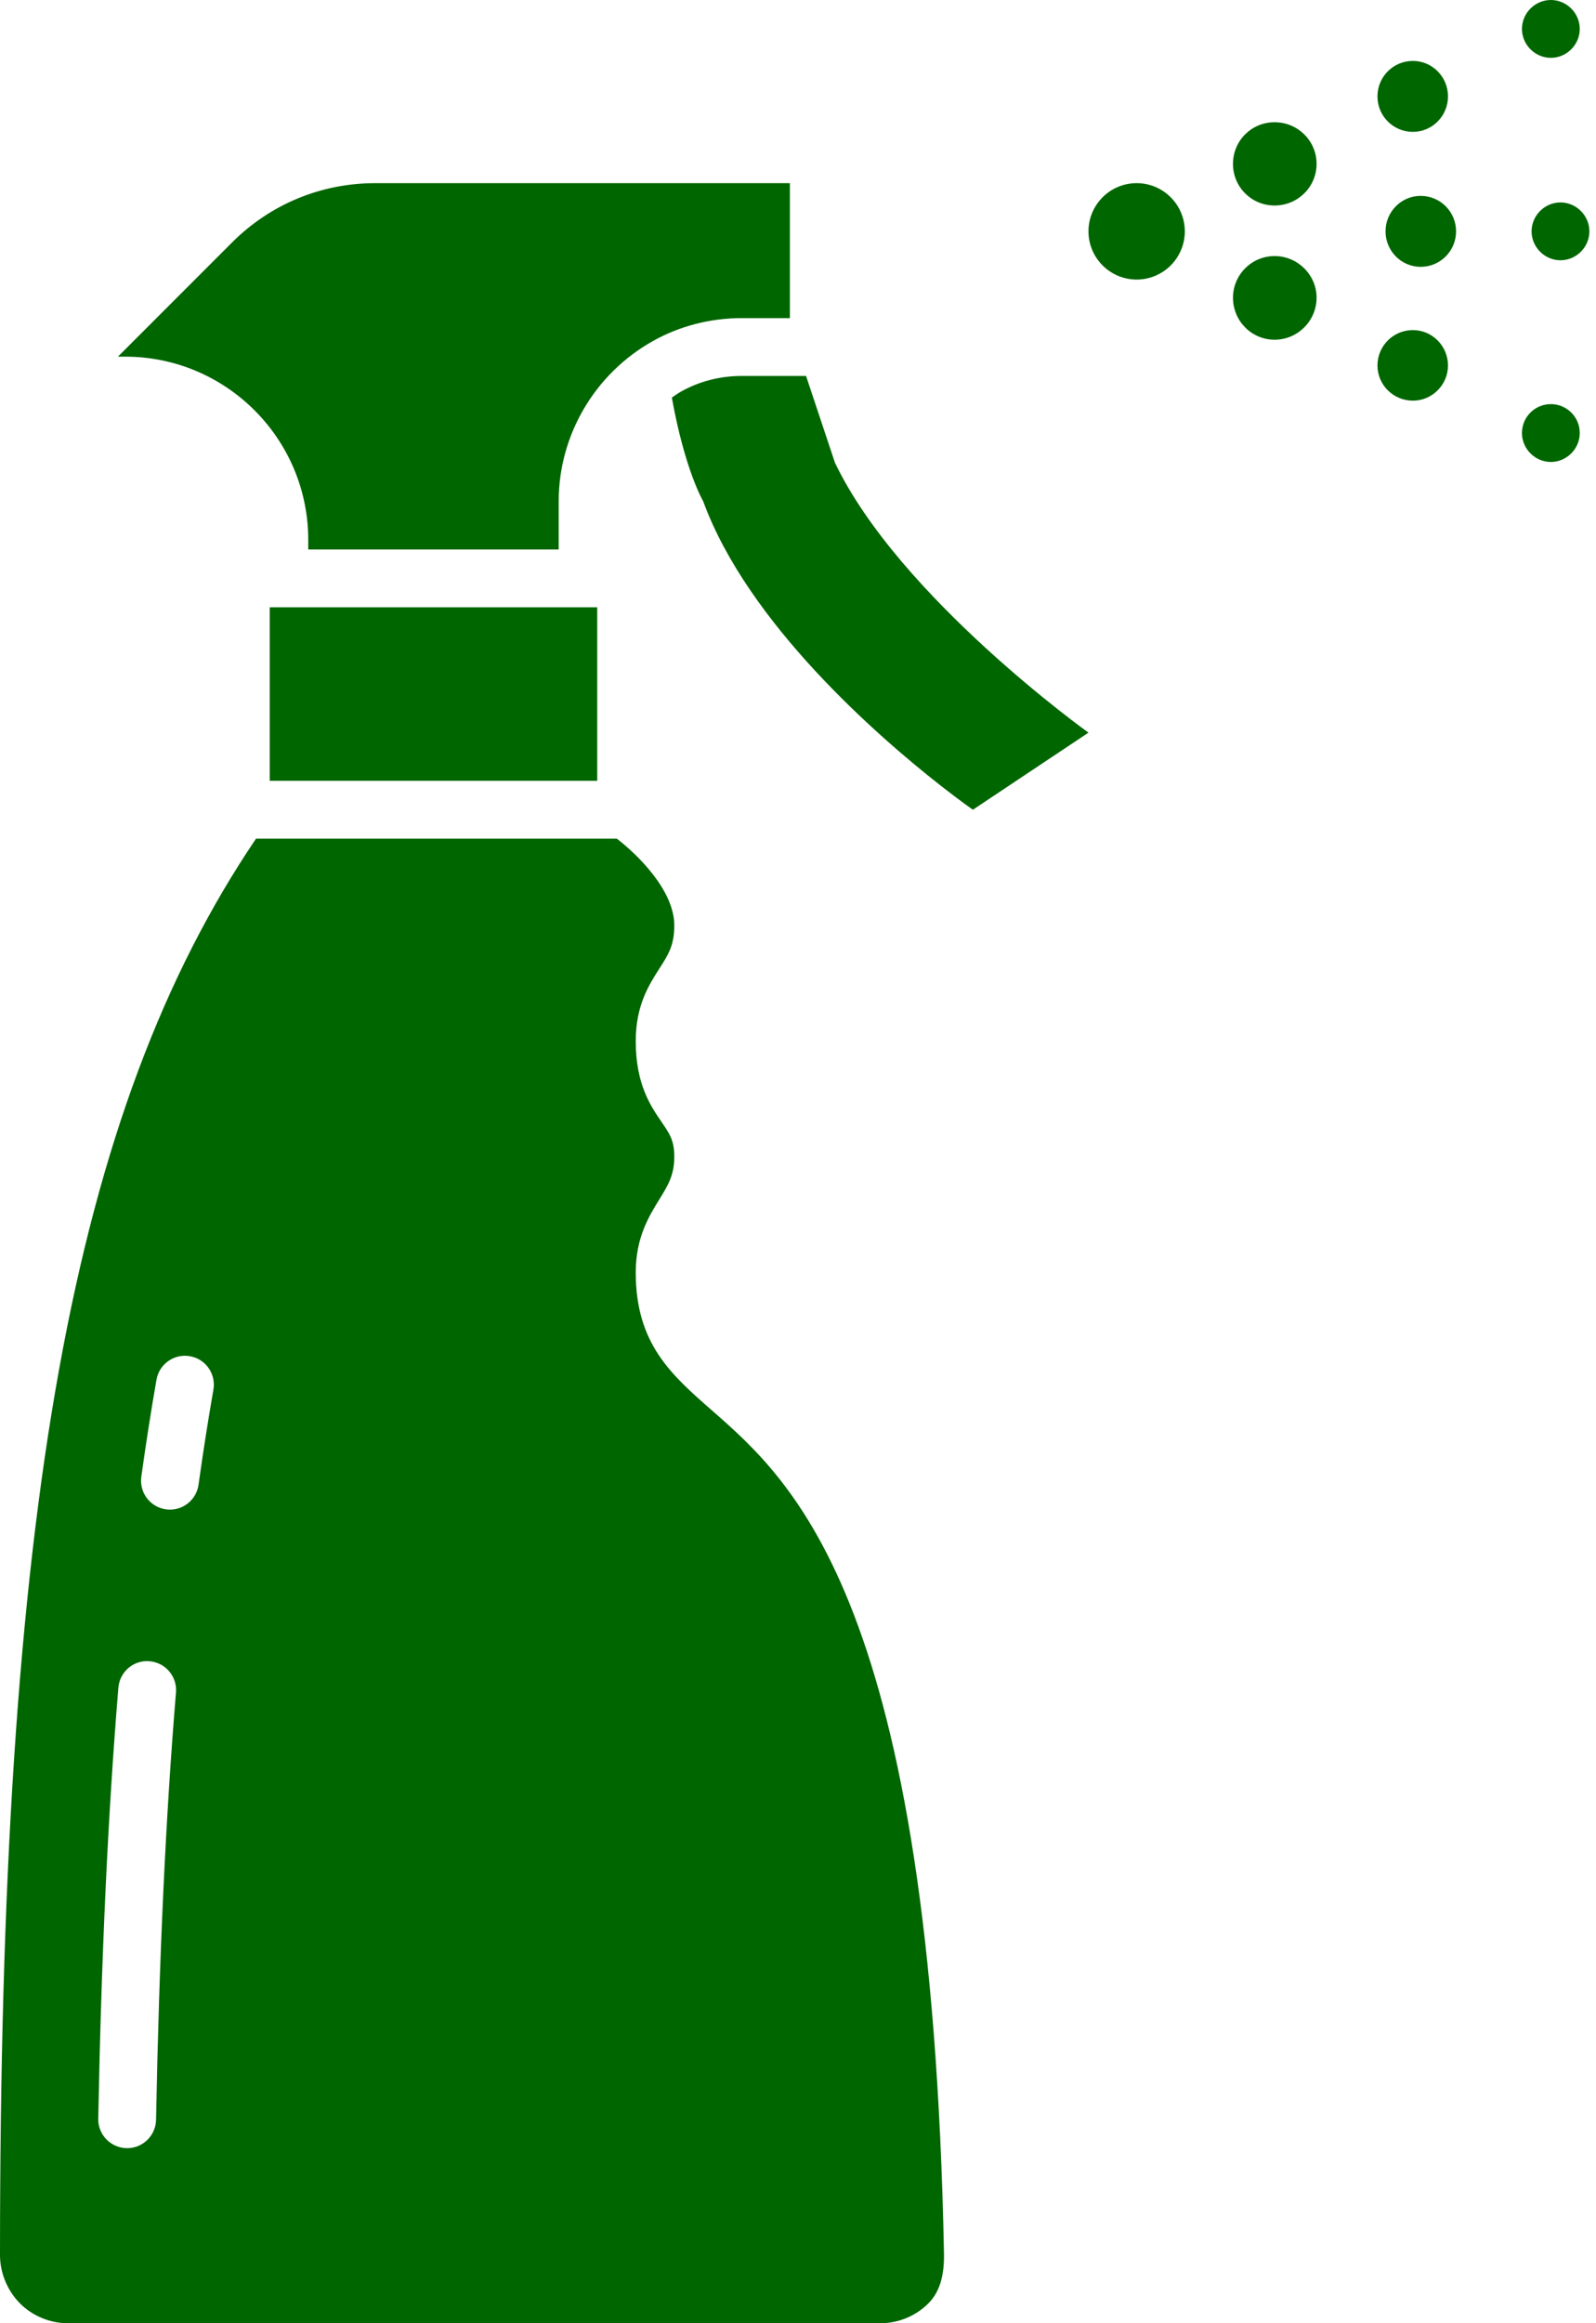 <?xml version="1.0" encoding="UTF-8"?>
<svg width="66px" height="96px" viewBox="0 0 66 96" version="1.1" xmlns="http://www.w3.org/2000/svg" xmlns:xlink="http://www.w3.org/1999/xlink">
    <title>ImmunityChildren_Disinfecting@3x</title>
    <g id="💻-|-🇦🇪-|--Desktop/EN/UAE" stroke="none" stroke-width="1" fill="none" fill-rule="evenodd">
        <g id="Content---Boost-Immunity-in-Children" transform="translate(-254, -1353)" fill="#006600">
            <g id="Children-Prevention" transform="translate(247, 990)">
                <g id="Group-7-Copy" transform="translate(7, 354)">
                    <path d="M25.508,43.655 C26.337,44.292 27.884,45.778 27.884,47.24 C27.884,48.062 27.639,48.445 27.268,49.022 C26.833,49.702 26.29,50.547 26.29,52.02 C26.29,53.805 26.907,54.703 27.357,55.36 C27.697,55.855 27.884,56.128 27.884,56.801 C27.884,57.56 27.625,57.98 27.265,58.562 C26.831,59.267 26.29,60.143 26.29,61.581 C26.29,64.521 27.75,65.8 29.439,67.279 C32.835,70.252 38.519,75.228 39.037,102.149 C39.051,103.058 38.845,103.717 38.407,104.163 C37.887,104.695 37.158,105 36.408,105 L36.408,105 L2.804,105 C2.066,105 1.341,104.698 0.822,104.178 C0.3,103.646 -8.8817842e-14,102.918 -8.8817842e-14,102.18 C-8.8817842e-14,71.433 2.976,54.911 10.587,43.655 L10.587,43.655 Z M6.184,77.645 C5.522,77.587 4.95,78.081 4.895,78.739 C4.465,83.95 4.193,89.776 4.063,96.547 C4.05,97.207 4.575,97.752 5.235,97.766 L5.235,97.766 L5.259,97.766 C5.907,97.766 6.44,97.246 6.453,96.594 C6.581,89.872 6.851,84.096 7.277,78.935 C7.332,78.277 6.843,77.701 6.184,77.645 Z M7.853,65.041 C7.207,64.925 6.584,65.362 6.471,66.012 C6.246,67.3 6.036,68.636 5.844,70.02 C5.753,70.674 6.209,71.278 6.862,71.368 C6.918,71.376 6.973,71.38 7.029,71.38 C7.615,71.38 8.127,70.948 8.21,70.35 C8.399,68.994 8.605,67.683 8.825,66.423 C8.939,65.773 8.504,65.153 7.853,65.041 Z M33.333,24.535 L34.528,28.12 C37.189,33.681 45.012,39.274 45.012,39.274 L45.012,39.274 L40.232,42.46 C40.232,42.46 39.829,42.18 39.171,41.673 L38.874,41.443 C36.328,39.447 30.929,34.77 29.079,29.713 C29.079,29.713 28.323,28.44 27.783,25.428 C27.91,25.343 28.032,25.254 28.166,25.179 C28.916,24.757 29.783,24.535 30.672,24.535 L30.672,24.535 L33.333,24.535 Z M24.697,34.095 L24.697,41.265 L11.154,41.265 L11.154,34.095 L24.697,34.095 Z M32.664,16.568 L32.664,22.145 L30.672,22.145 C29.375,22.145 28.103,22.473 26.997,23.094 C24.595,24.442 23.104,26.978 23.104,29.713 L23.104,29.713 L23.104,31.705 L12.747,31.705 L12.747,31.307 C12.747,27.133 9.352,23.738 5.178,23.738 L5.178,23.738 L4.877,23.738 L9.593,19.022 C11.175,17.439 13.28,16.568 15.52,16.568 L15.52,16.568 L32.664,16.568 Z M64.133,25.699 C64.786,25.699 65.328,26.225 65.328,26.894 C65.328,27.547 64.786,28.089 64.133,28.089 C63.479,28.089 62.938,27.547 62.938,26.894 C62.938,26.225 63.479,25.699 64.133,25.699 Z M58.428,22.64 C59.225,22.64 59.879,23.293 59.879,24.105 C59.879,24.902 59.225,25.556 58.428,25.556 C57.616,25.556 56.963,24.902 56.963,24.105 C56.963,23.293 57.616,22.64 58.428,22.64 Z M52.709,19.581 C53.665,19.581 54.445,20.36 54.445,21.302 C54.445,22.257 53.665,23.038 52.709,23.038 C51.752,23.038 50.988,22.257 50.988,21.302 C50.988,20.36 51.752,19.581 52.709,19.581 Z M47.004,16.568 C48.104,16.568 48.996,17.461 48.996,18.56 C48.996,19.658 48.104,20.552 47.004,20.552 C45.905,20.552 45.012,19.658 45.012,18.56 C45.012,17.461 45.905,16.568 47.004,16.568 Z M58.747,17.094 C59.56,17.094 60.213,17.748 60.213,18.56 C60.213,19.372 59.56,20.026 58.747,20.026 C57.951,20.026 57.297,19.372 57.297,18.56 C57.297,17.748 57.951,17.094 58.747,17.094 Z M64.531,17.365 C65.185,17.365 65.726,17.906 65.726,18.56 C65.726,19.213 65.185,19.755 64.531,19.755 C63.878,19.755 63.336,19.213 63.336,18.56 C63.336,17.906 63.878,17.365 64.531,17.365 Z M52.709,14.051 C53.665,14.051 54.445,14.816 54.445,15.772 C54.445,16.727 53.665,17.492 52.709,17.492 C51.752,17.492 50.988,16.727 50.988,15.772 C50.988,14.816 51.752,14.051 52.709,14.051 Z M58.428,11.517 C59.225,11.517 59.879,12.171 59.879,12.983 C59.879,13.795 59.225,14.449 58.428,14.449 C57.616,14.449 56.963,13.795 56.963,12.983 C56.963,12.171 57.616,11.517 58.428,11.517 Z M64.133,9 C64.786,9 65.328,9.541 65.328,10.195 C65.328,10.848 64.786,11.39 64.133,11.39 C63.479,11.39 62.938,10.848 62.938,10.195 C62.938,9.541 63.479,9 64.133,9 Z" id="ImmunityChildren_Disinfecting"></path>
                </g>
            </g>
        </g>
    </g>
</svg>